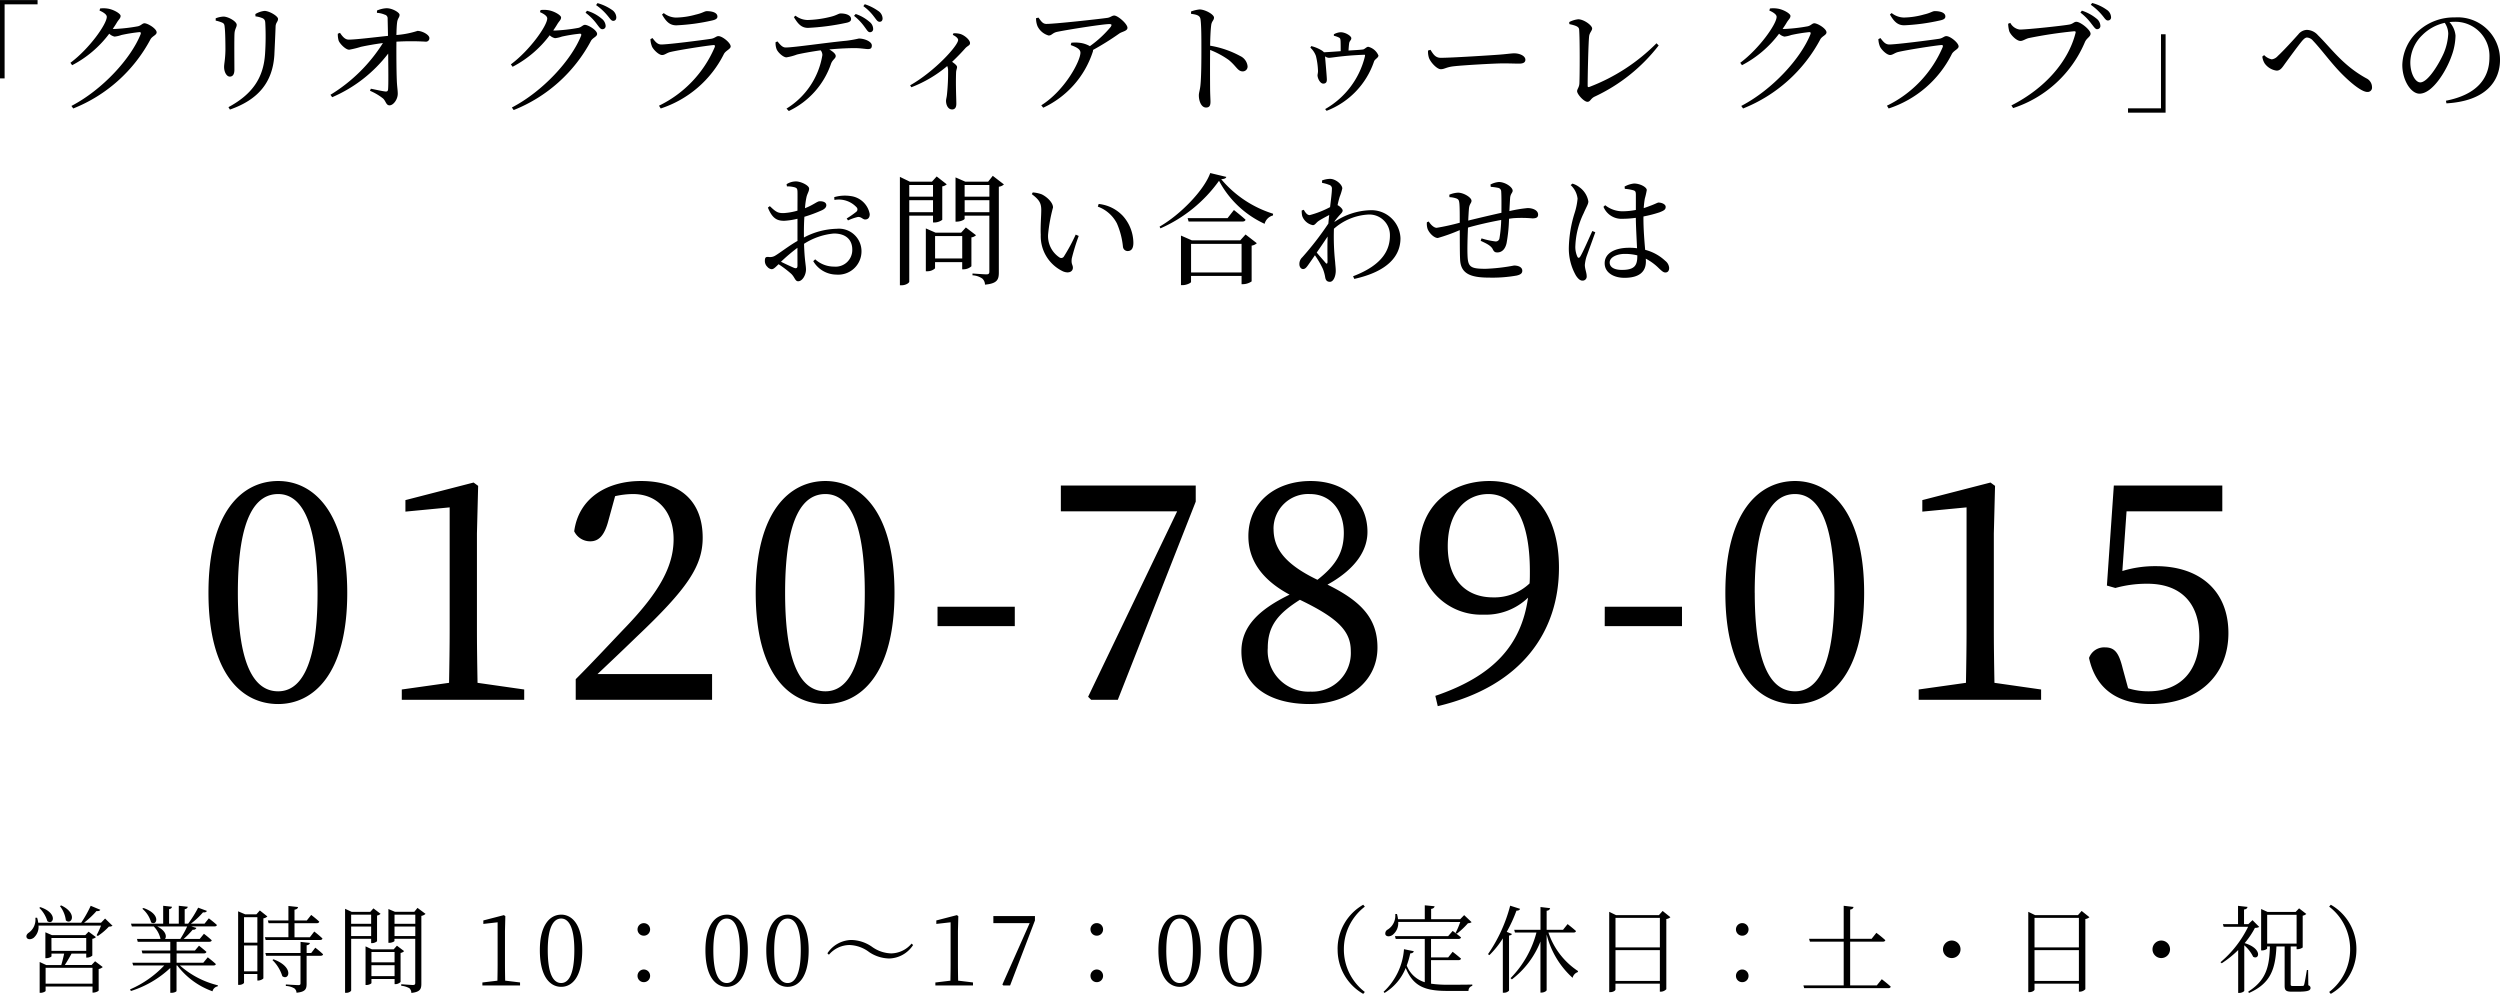 <svg xmlns="http://www.w3.org/2000/svg" width="288.764" height="114.798" viewBox="0 0 288.764 114.798">
  <g id="グループ_68376" data-name="グループ 68376" transform="translate(-174.531 -415.17)">
    <path id="パス_30609" data-name="パス 30609" d="M-140.469-2.772h.532v-8.554h3.808v-.5h-4.34Zm11.494-7.84c.476.21.84.462.84.728,0,.826-2,3.668-4.2,5.306l.2.28a12.658,12.658,0,0,0,4.284-3.64,1.288,1.288,0,0,0,.616.336,3.263,3.263,0,0,0,.784-.182,18.155,18.155,0,0,1,2.086-.336c.14,0,.2.056.14.238-1.12,2.814-4.4,6.412-7.994,8.288l.21.294a17.379,17.379,0,0,0,8.932-8.008c.224-.364.7-.476.7-.784,0-.434-1.036-1.05-1.4-1.05-.252,0-.392.266-.77.35a19.553,19.553,0,0,1-2.688.308,1.132,1.132,0,0,1-.21-.014,9.085,9.085,0,0,0,.5-.77c.224-.35.406-.462.406-.728s-.826-.742-1.484-.84a3.141,3.141,0,0,0-.882-.014Zm20.2,5.026c.042-.854.112-2.38.14-3.206.028-.448.28-.532.28-.854s-1.008-.924-1.568-.924a2.62,2.62,0,0,0-1.05.364l.014.266a2.969,2.969,0,0,1,.84.224c.252.14.28.322.294.588a29.811,29.811,0,0,1-.028,3.514c-.182,2.842-1.526,4.7-4.228,6.16l.168.28C-110.663-.308-108.941-2.31-108.773-5.586Zm-6.02-3.626c.224.112.252.224.28.546.07.532.084,1.932.084,2.59-.014,1.092-.154,1.61-.154,1.974,0,.6.294,1.12.658,1.12.308,0,.532-.21.532-.8,0-.686-.028-3.584.014-4.2.042-.532.252-.686.252-.98,0-.392-.98-.952-1.526-.952a2.726,2.726,0,0,0-.9.2v.266A4.023,4.023,0,0,1-114.793-9.212Zm17.864-1.134a2.628,2.628,0,0,1,.9.21.434.434,0,0,1,.336.476c.014.476.028,1.288.042,1.974-1.5.154-3.6.42-4.522.434-.406,0-.686-.28-1.022-.784l-.252.1a2.536,2.536,0,0,0,.1.812c.14.35.812,1.05,1.218,1.036a11.033,11.033,0,0,0,1.358-.336c.658-.14,1.568-.308,2.534-.434A18.611,18.611,0,0,1-102.3-.882l.2.28a16.192,16.192,0,0,0,6.468-5.04c.014,1.666.042,3.6-.014,4.144-.014.182-.112.252-.294.238-.406-.042-1.106-.21-1.694-.322l-.1.238a6.5,6.5,0,0,1,1.5.882c.336.294.35.8.756.8.448,0,.952-.686.952-1.344,0-.42-.084-.8-.112-1.6-.042-1.036-.056-3.164-.042-4.41a28.636,28.636,0,0,1,3.4,0,.393.393,0,0,0,.406-.42c0-.378-.826-.826-1.372-.826a10.436,10.436,0,0,1-2.436.476c.014-.476.028-1.064.084-1.47.07-.5.28-.546.28-.868,0-.252-.812-.756-1.5-.756a3.131,3.131,0,0,0-1.106.266Zm18.83-.084c.476.21.84.462.84.728,0,.826-2,3.668-4.2,5.306l.2.28a12.658,12.658,0,0,0,4.284-3.64,1.288,1.288,0,0,0,.616.336,3.263,3.263,0,0,0,.784-.182,18.155,18.155,0,0,1,2.086-.336c.14,0,.2.056.14.238-1.12,2.814-4.4,6.412-7.994,8.288l.21.294A17.379,17.379,0,0,0-72.2-7.126c.224-.364.7-.476.7-.784,0-.434-1.036-1.05-1.4-1.05-.252,0-.392.266-.77.35a19.553,19.553,0,0,1-2.688.308,1.132,1.132,0,0,1-.21-.014,9.085,9.085,0,0,0,.5-.77c.224-.35.406-.462.406-.728s-.826-.742-1.484-.84a3.141,3.141,0,0,0-.882-.014Zm5.264.07a6.136,6.136,0,0,1,1.288,1.288c.266.35.434.616.644.616a.367.367,0,0,0,.392-.392,1.146,1.146,0,0,0-.476-.84,4.563,4.563,0,0,0-1.68-.9Zm1.218-.882a6.551,6.551,0,0,1,1.288,1.176c.308.35.448.644.686.644s.364-.154.364-.406A1.091,1.091,0,0,0-69.8-10.7a5.538,5.538,0,0,0-1.652-.77Zm6.44,4.746c.14.364.784,1.022,1.19,1.022.308,0,.532-.252.952-.35.938-.224,3.934-.7,4.956-.8.182-.014.224.056.168.238A13.3,13.3,0,0,1-64.351.378l.2.322a12.492,12.492,0,0,0,7.294-6.286c.21-.406.784-.574.784-.882,0-.406-.952-1.19-1.414-1.19-.266,0-.406.238-.84.308-.994.154-4.928.658-5.754.658-.448,0-.686-.308-1.022-.742l-.238.126A2.541,2.541,0,0,0-65.177-6.5Zm7.574-3.43c0-.406-.518-.616-1.218-.616-.28,0-.462.21-1.26.392A9.033,9.033,0,0,1-62.4-9.8a2.35,2.35,0,0,1-1.4-.518l-.2.168c.476.826.9,1.246,1.652,1.246a23.345,23.345,0,0,0,4.13-.56C-57.771-9.562-57.6-9.7-57.6-9.926Zm8.834.07c.476.8.882,1.246,1.638,1.246a27.163,27.163,0,0,0,4.368-.574c.448-.084.6-.224.6-.448,0-.406-.518-.644-1.2-.644-.266,0-.448.224-1.246.406a12.179,12.179,0,0,1-2.562.35,2.33,2.33,0,0,1-1.414-.5Zm-2.114,2.9a1.982,1.982,0,0,0,.1.756c.14.42.8,1.008,1.162.994a6.228,6.228,0,0,0,1.2-.322c.434-.112,1.638-.336,2.744-.49a.873.873,0,0,1,.2.546A8.931,8.931,0,0,1-49.623.714l.266.28a9.4,9.4,0,0,0,4.886-5.488c.2-.49.532-.574.532-.868,0-.252-.336-.518-.742-.756,1.19-.112,2.3-.154,2.912-.154.714,0,1.3.112,1.554.112.336,0,.448-.126.448-.42,0-.448-.84-.8-1.5-.8a13.91,13.91,0,0,1-1.414.252c-2.366.224-6.09.784-7.042.784-.378,0-.644-.336-.938-.7ZM-41.825-10a6.209,6.209,0,0,1,1.218,1.274c.266.35.392.616.616.616a.36.36,0,0,0,.378-.378,1.058,1.058,0,0,0-.434-.826,4.752,4.752,0,0,0-1.582-.9Zm1.078-1.12a5.671,5.671,0,0,1,1.2,1.176c.28.35.406.616.658.63s.364-.168.364-.392a1.09,1.09,0,0,0-.518-.868,5.774,5.774,0,0,0-1.54-.77ZM-30.415-7.8c.294.14.616.364.616.588,0,.644-2.688,3.612-5.544,5.236l.14.224A14.471,14.471,0,0,0-31.059-4.2a1.241,1.241,0,0,1,.1.434,24.647,24.647,0,0,1-.126,2.814c-.028.35-.112.574-.112.77,0,.462.224.994.7.994.322,0,.49-.224.49-.658,0-.574-.084-2.128-.028-3.626.014-.28.112-.448.112-.616s-.252-.378-.574-.6c.658-.616,1.176-1.176,1.554-1.6.294-.294.518-.294.518-.574,0-.336-.588-.868-1.092-1.036a2.442,2.442,0,0,0-.826-.084ZM-20.8-9.73a2.415,2.415,0,0,0,.168.924,2.041,2.041,0,0,0,1.288,1.078c.364,0,.42-.294.966-.42,1.526-.308,5.362-.9,6.02-.9.28,0,.35.056.182.322A12.436,12.436,0,0,1-14.581-6.5a3.11,3.11,0,0,0-1.232-.392,3.931,3.931,0,0,0-.91,0l-.07.266c.6.224,1.12.448,1.12.882,0,.938-1.764,4.34-4.522,6.076l.224.28A10.8,10.8,0,0,0-14.259-5.81a.592.592,0,0,0,.042-.252,31.653,31.653,0,0,0,3.038-1.9c.322-.224.938-.28.938-.658,0-.448-1.106-1.414-1.526-1.414-.266,0-.42.21-.784.266-.854.126-6.048.7-7.056.7-.42,0-.6-.308-.91-.728Zm17.906-.5c.686.084,1.036.2,1.092.644.1.686.1,2.268.1,3.4,0,1.008,0,3.178-.112,4.214-.056.56-.182.84-.182,1.162,0,.644.28,1.4.826,1.4.378,0,.518-.2.518-.672,0-.224-.028-.658-.042-1.3C-.707-2.8-.707-4.97-.693-6.062A9.873,9.873,0,0,1,1.463-4.9c.9.742,1.036,1.316,1.61,1.316a.555.555,0,0,0,.56-.6,1.476,1.476,0,0,0-.854-1.176A11.123,11.123,0,0,0-.693-6.552c.014-.8.042-1.75.126-2.38.056-.462.322-.546.322-.868,0-.364-1.036-.938-1.666-.938A3.889,3.889,0,0,0-2.9-10.5ZM13.6-7.7a2.75,2.75,0,0,1,.574.2c.168.084.182.168.2.42.014.28.014.8.014,1.162-.6.042-1.344.1-1.932.126a1.318,1.318,0,0,0-.35-.266,4.167,4.167,0,0,0-1.12-.448l-.1.182a2.4,2.4,0,0,1,.644.966,8.347,8.347,0,0,1,.238,1.736c0,.2-.056.392-.056.5.014.364.308.966.686.952.252-.014.392-.14.392-.462s-.168-2.17-.21-2.688a.816.816,0,0,0,.462.168c.336,0,1.624-.266,4-.35.168-.014.182.014.14.2A9.6,9.6,0,0,1,12.593.77l.168.2A9.284,9.284,0,0,0,18.249-4.76c.112-.252.5-.406.5-.658a1.727,1.727,0,0,0-1.176-1.008c-.2,0-.392.266-.6.308-.392.056-1.05.084-1.68.126.014-.28.042-.6.07-.812.042-.336.252-.364.252-.616s-.672-.686-1.232-.686a1.763,1.763,0,0,0-.784.238ZM24.479-5.992a2.283,2.283,0,0,0,.112.868c.21.532.924,1.288,1.358,1.288s.616-.238,1.484-.336c1.05-.126,4.76-.336,5.684-.336.9,0,1.386.028,1.89.028s.714-.168.714-.448c0-.448-.658-.742-1.288-.742-.35,0-.812.084-1.75.154-.7.056-5.418.364-6.734.364-.63,0-.868-.42-1.19-.924ZM40.8-9.044c.994.21,1.12.378,1.134.686.084,1.05.07,5.166.028,6.132-.014.476-.266.686-.266.924,0,.364.8,1.232,1.19,1.232.336,0,.35-.35.812-.588a20.042,20.042,0,0,0,7.42-5.922l-.252-.252a21.915,21.915,0,0,1-7.784,5.054c-.126.028-.168-.014-.168-.154,0-1.3.084-4.928.168-5.684.042-.448.35-.658.35-.924,0-.364-.966-1.064-1.61-1.064a2.93,2.93,0,0,0-1.036.322Zm23.1-1.568c.476.21.84.462.84.728,0,.826-2,3.668-4.2,5.306l.2.28a12.658,12.658,0,0,0,4.284-3.64,1.288,1.288,0,0,0,.616.336,3.263,3.263,0,0,0,.784-.182,18.155,18.155,0,0,1,2.086-.336c.14,0,.2.056.14.238-1.12,2.814-4.4,6.412-7.994,8.288l.21.294A17.379,17.379,0,0,0,69.8-7.308c.224-.364.7-.476.7-.784,0-.434-1.036-1.05-1.4-1.05-.252,0-.392.266-.77.35a19.553,19.553,0,0,1-2.688.308,1.132,1.132,0,0,1-.21-.014,9.085,9.085,0,0,0,.5-.77c.224-.35.406-.462.406-.728s-.826-.742-1.484-.84a3.141,3.141,0,0,0-.882-.014ZM76.657-6.5c.14.364.784,1.022,1.19,1.022.308,0,.532-.252.952-.35.938-.224,3.934-.7,4.956-.8.182-.014.224.056.168.238A13.3,13.3,0,0,1,77.483.378l.2.322a12.492,12.492,0,0,0,7.294-6.286c.21-.406.784-.574.784-.882,0-.406-.952-1.19-1.414-1.19-.266,0-.406.238-.84.308-.994.154-4.928.658-5.754.658-.448,0-.686-.308-1.022-.742l-.238.126A2.541,2.541,0,0,0,76.657-6.5Zm7.574-3.43c0-.406-.518-.616-1.218-.616-.28,0-.462.21-1.26.392a9.033,9.033,0,0,1-2.324.35,2.35,2.35,0,0,1-1.4-.518l-.2.168c.476.826.9,1.246,1.652,1.246a23.345,23.345,0,0,0,4.13-.56C84.063-9.562,84.231-9.7,84.231-9.926Zm17.528,1.47a.368.368,0,0,0,.378-.406,1.121,1.121,0,0,0-.462-.826A5.159,5.159,0,0,0,100-10.6l-.168.224A6.349,6.349,0,0,1,101.1-9.086C101.381-8.736,101.549-8.456,101.759-8.456Zm1.246-1.008a.347.347,0,0,0,.364-.392,1.07,1.07,0,0,0-.518-.854,5.015,5.015,0,0,0-1.666-.77l-.154.21a6.551,6.551,0,0,1,1.288,1.176C102.627-9.744,102.753-9.464,103.005-9.464Zm-11.27.28-.252.1a3.829,3.829,0,0,0,.126.854c.14.406.826,1.134,1.3,1.134.294,0,.6-.252.98-.336a51.272,51.272,0,0,1,5.222-.784c.126,0,.21.028.154.21-.812,3.22-3.444,6.342-7.406,8.358l.2.308a13.568,13.568,0,0,0,8.3-7.644c.21-.462.644-.6.644-.952,0-.434-1.162-1.372-1.638-1.372-.28,0-.35.21-.77.308-.686.14-4.886.588-5.768.588A1.451,1.451,0,0,1,91.735-9.184Zm17.934,1.316h-.532V.686h-3.808v.5h4.34Zm11.48,3.416a2.022,2.022,0,0,0,1.344.784c.42,0,.63-.322.966-.8.5-.686,1.5-2.058,1.988-2.646.224-.252.392-.378.56-.378a1,1,0,0,1,.686.364c1.008,1.064,2.1,2.59,3.29,3.794s2.38,2.128,2.982,2.128a.5.5,0,0,0,.546-.56,1.137,1.137,0,0,0-.644-1.008c-2.716-1.484-4.06-3.472-5.6-4.984a1.755,1.755,0,0,0-1.288-.616,1.322,1.322,0,0,0-.98.518c-.5.56-1.708,1.89-2.366,2.492a1.121,1.121,0,0,1-.7.392,1.713,1.713,0,0,1-.882-.49l-.21.168A1.878,1.878,0,0,0,121.149-4.452Zm21.168-3.472a6.583,6.583,0,0,1-.532,2.268c-.546,1.218-1.82,3.346-2.7,3.346-.574,0-1.148-1.022-1.148-2.3a4.476,4.476,0,0,1,1.386-3.164,5.26,5.26,0,0,1,2.59-1.414A2.287,2.287,0,0,1,142.317-7.924Zm-.21,8.036c4.606-.266,6.188-2.618,6.188-5.026a4.885,4.885,0,0,0-5.222-4.9,6.1,6.1,0,0,0-4.13,1.5,5.439,5.439,0,0,0-1.932,3.99c0,1.764.994,3.318,1.988,3.318,1.512,0,3.122-2.674,3.71-4.382a7.078,7.078,0,0,0,.448-2.324,2.633,2.633,0,0,0-.7-1.568c.182-.014.35-.028.518-.028a3.943,3.943,0,0,1,4.1,4.116c0,2.52-1.568,4.326-5.026,5ZM-48.356,18.838c0,.28-.1.378-.406.266-.392-.168-.994-.448-1.5-.7a21.383,21.383,0,0,1,1.9-1.61Zm.742-3.78c0-.6.014-1.232.056-1.848a16.368,16.368,0,0,0,2.058-.77c.308-.154.476-.336.476-.574-.014-.42-.56-.462-.784-.448-.266,0-.7.42-1.68.8a8.647,8.647,0,0,1,.168-1.26c.1-.448.308-.672.308-1.008,0-.364-.952-.826-1.526-.826a2.031,2.031,0,0,0-1.078.322l.042.252a3.216,3.216,0,0,1,.91.112c.224.084.294.14.308.49s0,1.218,0,2.2a7.224,7.224,0,0,1-1.54.28c-.714.028-.952-.126-1.652-.8l-.224.168c.532,1.344,1.148,1.526,1.89,1.526a8.313,8.313,0,0,0,1.526-.238V16c-.966.546-2.044,1.386-2.52,1.666a1.143,1.143,0,0,1-.826.182c-.336-.028-.42.084-.42.462a.924.924,0,0,0,.294.686.722.722,0,0,0,.49.266c.224,0,.392-.182.8-.574A12.417,12.417,0,0,1-49.1,19.776c.448.42.462.882.826.882.476,0,.9-.714.9-1.358,0-.518-.168-1.022-.224-2.968a7.641,7.641,0,0,1,3.444-1.19c1.5,0,2.128.826,2.128,1.848a1.924,1.924,0,0,1-2.1,1.974,3.23,3.23,0,0,1-2.184-.84l-.224.21a3.126,3.126,0,0,0,2.66,1.554,2.69,2.69,0,0,0,2.912-2.646,2.606,2.606,0,0,0-2.87-2.646,8.445,8.445,0,0,0-3.78,1.008Zm3.528-3.794a2.811,2.811,0,0,1,2.548.84.353.353,0,0,1-.028.532,10.8,10.8,0,0,1-1.106.77l.154.224a5.861,5.861,0,0,1,1.106-.392c.434-.07.616.336.938.28.336-.028.476-.308.462-.63a2.559,2.559,0,0,0-2.2-2.072,4.41,4.41,0,0,0-1.9.126ZM-32.7,9.542v1.344h-2.744V9.542Zm-2.744,3.136V11.292H-32.7v1.386Zm2.744.406v.784h.168a1.541,1.541,0,0,0,.9-.308V9.7a1.05,1.05,0,0,0,.518-.238l-1.162-.91-.546.6h-2.562L-36.526,8.6V21.12h.2c.5,0,.882-.28.882-.42V13.084Zm.238,4.942v-2.59h3.136v2.59Zm3.556-3.584-.546.6H-32.41l-1.12-.49V19.5h.154a1.27,1.27,0,0,0,.91-.336v-.714h3.136v.826h.182a1.374,1.374,0,0,0,.882-.35V15.59a.942.942,0,0,0,.532-.252Zm-.14-1.764V11.292h2.856v1.386Zm2.856-3.136v1.344H-29.05V9.542Zm.392-1.064-.532.672H-28.98l-1.12-.49v5.11h.14c.448,0,.91-.224.91-.336v-.35h2.856v6.454c0,.224-.07.322-.336.322s-1.61-.1-1.61-.1v.21a2.164,2.164,0,0,1,1.134.378.967.967,0,0,1,.308.7c1.414-.126,1.6-.588,1.6-1.4V9.738a1.045,1.045,0,0,0,.588-.266Zm5.544,6.776a4.492,4.492,0,0,0,2.59,4.27c.658.266,1.12.014,1.12-.434,0-.35-.224-.392-.126-1.078a23.492,23.492,0,0,1,.8-2.59l-.35-.154A21.09,21.09,0,0,1-17.584,17.8a.359.359,0,0,1-.5.112A2.951,2.951,0,0,1-19.4,15.156a18.785,18.785,0,0,1,.56-3.024c0-.6-.77-1.274-1.33-1.526a3.908,3.908,0,0,0-1.008-.21l-.112.2c.924.686,1.092,1.092,1.092,1.862C-20.2,13.182-20.3,14.218-20.258,15.254Zm8.778-1.316a8.93,8.93,0,0,1,.714,2.73.55.55,0,0,0,.532.5c.448,0,.672-.308.672-.952A4.728,4.728,0,0,0-10.78,13.1a4.467,4.467,0,0,0-2.786-1.372l-.1.308A4.026,4.026,0,0,1-11.48,13.938Zm8.582,5.7v-3.3H2.94v3.3Zm5.684-3.71h-5.6L-4.06,15.38v5.726h.182c.476,0,.98-.266.98-.364v-.7H2.94v.952h.182a1.822,1.822,0,0,0,.98-.322v-4.13a1.148,1.148,0,0,0,.6-.28L3.4,15.254Zm-1.47-2.562H-3.29l.112.392h6.2c.2,0,.336-.056.378-.21-.518-.476-1.344-1.12-1.344-1.12Zm-2-5.208c-.714,2-3.472,4.83-5.852,6.188l.1.2A16.439,16.439,0,0,0,.336,9.052,11.3,11.3,0,0,0,5.6,14.022a1.348,1.348,0,0,1,.966-.966l.014-.2A12.8,12.8,0,0,1,.588,8.87c.364-.028.546-.1.588-.266ZM12.642,18.53c-.182-.224-.644-.728-1.022-1.19.434-.616.868-1.26,1.26-1.848-.042,1.162-.014,2.31-.014,2.926C12.852,18.656,12.768,18.67,12.642,18.53Zm1.05-4.816A8.938,8.938,0,0,1,14.28,13c.2-.21.336-.35.336-.518s-.308-.476-.56-.6l-.028-.014c.084-.42.182-.756.238-.952a6.244,6.244,0,0,0,.308-.98c0-.448-.756-1.106-1.414-1.106a2.781,2.781,0,0,0-.924.182v.28a4.1,4.1,0,0,1,.8.224.432.432,0,0,1,.336.49c0,.406-.1,1.162-.21,2.086a10.874,10.874,0,0,1-2.352.924c-.266,0-.462-.224-.686-.616l-.238.084a2.508,2.508,0,0,0,.056.63,1.649,1.649,0,0,0,1.232,1.064c.252,0,.378-.294.672-.49s.77-.448,1.218-.686c-.042.322-.07.658-.1.994a35.467,35.467,0,0,1-3.01,3.892,1.039,1.039,0,0,0-.336.8c0,.336.21.574.448.56s.392-.224.588-.5q.357-.5.756-1.092a10.363,10.363,0,0,1,.924,1.582,4.713,4.713,0,0,1,.266.966c.056.336.21.518.546.518.42,0,.672-.686.672-1.26,0-.336-.042-.6-.07-1.022a27.216,27.216,0,0,1-.14-3.85,6.527,6.527,0,0,1,3.948-1.638,2.377,2.377,0,0,1,2.52,2.408c0,1.568-.728,3.374-4.256,4.718l.14.308c3.892-.868,5.334-2.66,5.334-4.7a3.362,3.362,0,0,0-3.542-3.234A7.739,7.739,0,0,0,13.678,13.8ZM31.724,9.752a5.911,5.911,0,0,1,.826.112.432.432,0,0,1,.378.42c.042.574.028,1.652.028,2.464-1.2.266-2.856.658-3.836.9.028-.588.056-1.092.084-1.386.056-.56.294-.63.294-.9,0-.392-.924-.938-1.554-.938a2.879,2.879,0,0,0-1.008.238l.014.28a2.885,2.885,0,0,1,.812.154c.224.1.294.182.336.588.042.434.042,1.274.042,2.212a26.394,26.394,0,0,1-2.66.588c-.336,0-.686-.364-.924-.728l-.21.084a1.928,1.928,0,0,0,.084.784c.224.532.77,1.036,1.176,1.036a20.428,20.428,0,0,0,2.534-.91c.014,1.3,0,2.618.042,3.4.07,1.652,1.232,2.086,3.346,2.086A16.034,16.034,0,0,0,34.706,20c.476-.112.658-.266.658-.56,0-.406-.448-.6-.952-.6a21.666,21.666,0,0,1-3.276.378c-1.778,0-2.058-.21-2.1-1.61-.028-.616,0-1.946.056-3.15,1.008-.294,2.52-.644,3.836-.882a14.737,14.737,0,0,1-.2,2.114.425.425,0,0,1-.49.364,8.8,8.8,0,0,1-1.582-.35l-.1.28c.56.266,1.19.532,1.4.98.14.294.28.364.518.364.574,0,.938-.434,1.078-1.092a17.927,17.927,0,0,0,.28-2.8c.21-.028.392-.056.574-.07a14.145,14.145,0,0,1,2.128.028c.42,0,.658-.1.658-.434,0-.5-.6-.756-1.218-.756a15.433,15.433,0,0,0-2.1.35c.028-.588.056-1.092.084-1.5.028-.5.294-.616.294-.854,0-.42-.868-1.008-1.6-1.008a2.531,2.531,0,0,0-.966.294Zm11.732,5.1c-.336.714-1.092,2.478-1.4,2.954-.126.2-.252.182-.336,0a2.739,2.739,0,0,1-.224-1.288,9.426,9.426,0,0,1,.952-3.71c.336-.784.546-1.05.546-1.372a2.54,2.54,0,0,0-1.008-1.624,2.454,2.454,0,0,0-.826-.434l-.21.168a2.53,2.53,0,0,1,.8,1.568A7.609,7.609,0,0,1,41.4,12.8a14.4,14.4,0,0,0-.658,3.878,6.287,6.287,0,0,0,.826,3.332c.224.336.462.574.742.574a.468.468,0,0,0,.49-.532c0-.378-.21-.826-.21-1.274a4.4,4.4,0,0,1,.2-.994c.182-.5.742-2.044,1.008-2.786Zm5.194,2.87c0,1.078-.28,1.624-1.778,1.624-.784,0-1.414-.252-1.414-.854,0-.644.9-.994,1.736-.994a5.858,5.858,0,0,1,1.456.168Zm.714-4.55a14.555,14.555,0,0,0,1.848-.476c.5-.2.714-.308.714-.63s-.49-.5-.826-.5c-.126,0-.364.168-1.078.42-.168.07-.378.14-.63.224a9.044,9.044,0,0,1,.126-1.106,8.888,8.888,0,0,0,.224-.98c0-.336-.77-.756-1.47-.756a2.853,2.853,0,0,0-1.092.35l.028.266a4.893,4.893,0,0,1,.994.168c.21.07.28.14.28.532v1.736a8.164,8.164,0,0,1-1.61.154,3.205,3.205,0,0,1-1.932-.7l-.2.182a2.249,2.249,0,0,0,2.226,1.386,11.153,11.153,0,0,0,1.512-.112c.014,1.134.1,2.534.14,3.514a6.228,6.228,0,0,0-.91-.056c-1.54,0-2.828.56-2.828,1.792,0,1.078,1.036,1.68,2.282,1.68,1.764,0,2.478-.742,2.478-1.89a2.588,2.588,0,0,0-.014-.322,6.116,6.116,0,0,1,1.526,1.12c.322.294.5.476.742.476.28,0,.434-.2.434-.532a1.148,1.148,0,0,0-.448-.812,5.337,5.337,0,0,0-2.324-1.274c-.084-1.008-.2-2.31-.2-3.71Z" transform="translate(315 427)"/>
    <path id="パス_30608" data-name="パス 30608" d="M4.455-9.174a3.331,3.331,0,0,1,.682,1.65c.649.594,1.4-.814-.539-1.727Zm-2.387.209A3.52,3.52,0,0,1,3-7.436c.682.528,1.287-.913-.814-1.617ZM2.8-.209V-2.046H8.217V-.209Zm.671-5.28H7.491V-4H3.476ZM8.107-2.365H5.016c.253-.385.561-.913.781-1.32H7.491v.462H7.6a.974.974,0,0,0,.594-.231V-5.39a.78.78,0,0,0,.418-.2l-.847-.627-.385.4H3.531l-.759-.33v2.992h.1c.3,0,.605-.154.605-.22v-.308H4.939c-.077.385-.209.913-.33,1.32H2.871l-.759-.352V.847h.1C2.5.847,2.8.693,2.8.616V.121H8.217v.7h.11c.231,0,.594-.165.6-.242V-1.9a.991.991,0,0,0,.473-.231L8.514-2.8ZM9.669-7.733,9.2-7.249H7.238A10.172,10.172,0,0,0,8.679-8.6c.231.033.385-.033.44-.143L8.008-9.207a13.379,13.379,0,0,1-1.1,1.958H1.947a3.132,3.132,0,0,0-.132-.583l-.2.011a1.855,1.855,0,0,1-.726,1.7c-.231.143-.374.363-.275.594.132.253.528.22.8.022A1.67,1.67,0,0,0,1.98-6.919H9.2A10.673,10.673,0,0,1,8.69-5.808l.143.088A7.188,7.188,0,0,0,10.109-6.8a.72.72,0,0,0,.418-.1Zm4.3-1.133A3.141,3.141,0,0,1,14.982-7.3c.66.495,1.221-.935-.88-1.65ZM19.151-6.82a11.557,11.557,0,0,1-.792,1.441H16.588c.22-.264.121-.946-.9-1.441Zm3.014,4.51c.154,0,.264-.044.3-.165-.363-.341-.935-.781-.935-.781l-.517.627H17.93V-3.707h3.146c.154,0,.264-.055.3-.176-.341-.308-.858-.715-.858-.715l-.473.561H17.93V-5.049H21.7c.154,0,.264-.055.286-.176a11.446,11.446,0,0,0-.9-.748l-.484.594H18.744a9.436,9.436,0,0,0,1.045-1.067.382.382,0,0,0,.429-.2l-.583-.176h2.651c.154,0,.264-.044.3-.165-.363-.341-.935-.77-.935-.77l-.495.616H19.58a8.965,8.965,0,0,0,1.4-1.309c.242.033.385-.033.451-.165l-1.012-.374a13.2,13.2,0,0,1-1.155,1.848h-.4V-8.811c.231-.044.33-.143.352-.286l-1.034-.11v2.068H17.061V-8.822c.22-.033.319-.132.33-.275l-1.012-.11v2.068H12.661l.1.319h2.53a3,3,0,0,1,.781,1.441H13.354l.088.33H17.2v1.012H13.893l.088.33H17.2v1.078H12.815l.1.319H16.5A11.949,11.949,0,0,1,12.551.451l.1.187A11.8,11.8,0,0,0,17.2-2.024V.847h.121c.363,0,.6-.154.6-.209V-2.31h.088A8.841,8.841,0,0,0,22.077.671a.748.748,0,0,1,.6-.572L22.7-.022A10.242,10.242,0,0,1,18.315-2.31Zm3.553.671V-4.62h1.54v2.981Zm1.54-6.248V-4.95h-1.54V-7.887Zm.286-.781-.4.451H25.861l-.825-.352v8.5h.11c.352,0,.572-.187.572-.253V-1.331h1.54v.759h.1c.242,0,.583-.176.594-.264V-7.755a.819.819,0,0,0,.462-.22ZM34.5-5.258c.154,0,.253-.055.275-.176a11.967,11.967,0,0,0-.946-.8l-.506.66H31.548V-7.194h2.563c.154,0,.264-.055.3-.176-.352-.341-.935-.781-.935-.781l-.506.638H31.548V-8.756c.275-.044.385-.154.407-.308l-1.111-.121v1.672H28.468l.088.319h2.288v1.617H28.127l.088.319ZM29-2.937A4.414,4.414,0,0,1,30.14-1.078c.77.572,1.408-1.056-1.023-1.947Zm4.477-.814h-.528v-.891c.242-.044.352-.121.374-.275l-1.078-.121v1.287H28.182l.088.319h3.971V-.264c0,.165-.055.22-.264.22-.231,0-1.43-.077-1.43-.077V.055a2.129,2.129,0,0,1,.979.275.65.65,0,0,1,.253.506c1.056-.1,1.166-.451,1.166-1.045V-3.432h1.617c.143,0,.264-.055.286-.176a10.568,10.568,0,0,0-.9-.759ZM40.4-8.184v1.056h-2.31V-8.184Zm-2.31,2.475v-1.1H40.4v1.1Zm2.31.319v.5h.088a.95.95,0,0,0,.594-.22v-2.97a.74.74,0,0,0,.407-.2l-.825-.627-.363.4H38.148l-.759-.352V.847h.132c.33,0,.572-.187.572-.286V-5.39Zm.033,4.312V-2.343h2.673v1.265Zm2.673-2.794v1.2H40.436v-1.2Zm.275-.726-.374.418H40.48l-.726-.341V-.055h.11c.286,0,.572-.165.572-.231V-.748h2.673v.594h.1A.881.881,0,0,0,43.8-.407V-3.762a.678.678,0,0,0,.407-.209ZM43.1-5.709v-1.1h2.4v1.1Zm2.4-2.475v1.056H43.1V-8.184Zm.253-.781-.363.451H43.142l-.748-.319v3.905h.1c.3,0,.6-.154.6-.22V-5.39h2.4V-.3c0,.176-.066.242-.275.242-.231,0-1.342-.088-1.342-.088V.033a2.33,2.33,0,0,1,.946.286.741.741,0,0,1,.22.539C46.09.748,46.2.374,46.2-.209V-8.041a.944.944,0,0,0,.484-.231ZM55.88-.561c-.011-.66-.022-1.309-.022-1.958V-6.292L55.9-8.008l-.165-.121-2.376.616v.4l1.65-.187v4.785c0,.649-.011,1.3-.022,1.958l-1.738.209V0H57.6V-.352ZM60.8-4.081c0-2.849.759-3.652,1.551-3.652.77,0,1.518.8,1.518,3.652,0,2.981-.748,3.795-1.518,3.795C61.556-.286,60.8-1.089,60.8-4.081Zm1.551-4.1c-1.254,0-2.464,1.122-2.464,4.1,0,3.113,1.21,4.235,2.464,4.235s2.431-1.122,2.431-4.235C64.779-7.062,63.591-8.184,62.348-8.184ZM71.17-1.111a.718.718,0,0,0,.726.726.718.718,0,0,0,.726-.726.728.728,0,0,0-.726-.737A.728.728,0,0,0,71.17-1.111Zm0-5.368a.718.718,0,0,0,.726.726.718.718,0,0,0,.726-.726A.718.718,0,0,0,71.9-7.2.718.718,0,0,0,71.17-6.479Zm8.756,2.4c0-2.849.759-3.652,1.551-3.652.77,0,1.518.8,1.518,3.652C83-1.1,82.247-.286,81.477-.286,80.685-.286,79.926-1.089,79.926-4.081Zm1.551-4.1c-1.254,0-2.464,1.122-2.464,4.1,0,3.113,1.21,4.235,2.464,4.235s2.431-1.122,2.431-4.235C83.908-7.062,82.72-8.184,81.477-8.184Zm5.478,4.1c0-2.849.759-3.652,1.551-3.652.77,0,1.518.8,1.518,3.652,0,2.981-.748,3.795-1.518,3.795C87.714-.286,86.955-1.089,86.955-4.081Zm1.551-4.1c-1.254,0-2.464,1.122-2.464,4.1,0,3.113,1.21,4.235,2.464,4.235s2.431-1.122,2.431-4.235C90.937-7.062,89.749-8.184,88.506-8.184Zm9.372,4.29a4.29,4.29,0,0,0,2.376.77A3.4,3.4,0,0,0,103-4.675l-.176-.165a3.152,3.152,0,0,1-2.365,1.133,3.982,3.982,0,0,1-2.233-.781,4.29,4.29,0,0,0-2.376-.77,3.4,3.4,0,0,0-2.75,1.54l.176.165a3.16,3.16,0,0,1,2.365-1.122A3.982,3.982,0,0,1,97.878-3.894ZM108.2-.561c-.011-.66-.022-1.309-.022-1.958V-6.292l.044-1.716-.165-.121-2.376.616v.4l1.65-.187v4.785c0,.649-.011,1.3-.022,1.958l-1.738.209V0h4.345V-.352Zm4.07-7.458V-7.2h4.191L113.311-.11l.11.11h.781l2.871-7.513v-.506Zm11.22,6.908a.718.718,0,0,0,.726.726.718.718,0,0,0,.726-.726.728.728,0,0,0-.726-.737A.728.728,0,0,0,123.486-1.111Zm0-5.368a.718.718,0,0,0,.726.726.718.718,0,0,0,.726-.726.718.718,0,0,0-.726-.726A.718.718,0,0,0,123.486-6.479Zm8.756,2.4c0-2.849.759-3.652,1.551-3.652.77,0,1.518.8,1.518,3.652,0,2.981-.748,3.795-1.518,3.795C133-.286,132.242-1.089,132.242-4.081Zm1.551-4.1c-1.254,0-2.464,1.122-2.464,4.1,0,3.113,1.21,4.235,2.464,4.235s2.431-1.122,2.431-4.235C136.224-7.062,135.036-8.184,133.793-8.184Zm5.478,4.1c0-2.849.759-3.652,1.551-3.652.77,0,1.518.8,1.518,3.652,0,2.981-.748,3.795-1.518,3.795C140.03-.286,139.271-1.089,139.271-4.081Zm1.551-4.1c-1.254,0-2.464,1.122-2.464,4.1,0,3.113,1.21,4.235,2.464,4.235s2.431-1.122,2.431-4.235C143.253-7.062,142.065-8.184,140.822-8.184Zm11.209,4A5.859,5.859,0,0,0,154.99.968l.187-.22a6.17,6.17,0,0,1-2.42-4.928,6.17,6.17,0,0,1,2.42-4.928l-.187-.22A5.859,5.859,0,0,0,152.031-4.18ZM166.2-7.337a9.718,9.718,0,0,1-.539,1.265l.143.088a9.031,9.031,0,0,0,1.287-1.21.7.7,0,0,0,.418-.121l-.858-.814-.462.473h-3.355V-8.844c.264-.044.374-.154.4-.308l-1.133-.11v1.606h-3.091a3.459,3.459,0,0,0-.121-.605l-.2.011a1.89,1.89,0,0,1-.858,1.782.515.515,0,0,0-.275.594c.132.264.539.242.825.033a1.724,1.724,0,0,0,.649-1.5Zm-3.377,4.411h3.157c.154,0,.275-.055.308-.176-.385-.341-.968-.792-.968-.792l-.517.649h-1.98V-5.379h3.168c.154,0,.264-.055.3-.176-.385-.319-.968-.748-.968-.748l-.528.605h-6.138l.088.319H162.1v5A3.227,3.227,0,0,1,160.017-2.3a10.106,10.106,0,0,0,.407-1.408c.242-.011.374-.1.407-.253L159.7-4.191A7.468,7.468,0,0,1,157.344.726l.11.132A5.959,5.959,0,0,0,159.9-2.024c.891,2.178,2.288,2.651,4.84,2.651h2.409a.576.576,0,0,1,.44-.583V-.11c-.7.022-2.145.022-2.805.022a12.866,12.866,0,0,1-1.958-.121Zm8.745-3.267a16.66,16.66,0,0,0,1.122-2.453c.242.011.374-.077.418-.209l-1.144-.363a17.621,17.621,0,0,1-2.563,5.6l.165.11a10.4,10.4,0,0,0,1.551-1.936V.836h.132a.8.8,0,0,0,.583-.242V-5.764c.2-.033.3-.1.341-.187Zm7.711.077c.154,0,.264-.055.286-.176-.374-.341-.968-.8-.968-.8l-.528.66h-1.892v-2.2c.275-.033.363-.143.4-.3l-1.111-.132v2.629h-3.036l.088.319H175a11.773,11.773,0,0,1-2.992,5.269l.154.143a10.2,10.2,0,0,0,3.3-4.378v5.9h.132c.275,0,.583-.176.583-.286V-5.9a9.958,9.958,0,0,0,3,5.016.9.9,0,0,1,.594-.66l.033-.121a8.577,8.577,0,0,1-3.421-4.455Zm4.851,5.588V-4.081h5.126V-.528Zm5.126-7.282V-4.4h-5.126V-7.81Zm.319-.8-.429.484h-4.95l-.792-.385V.77h.121c.341,0,.6-.187.6-.3V-.209h5.126V.715h.11A.9.9,0,0,0,190,.429V-7.678a.9.9,0,0,0,.473-.209Zm8.47,7.5a.718.718,0,0,0,.726.726.718.718,0,0,0,.726-.726.728.728,0,0,0-.726-.737A.728.728,0,0,0,198.044-1.111Zm0-5.368a.718.718,0,0,0,.726.726.718.718,0,0,0,.726-.726.718.718,0,0,0-.726-.726A.718.718,0,0,0,198.044-6.479ZM214.313-.011h-3.08V-5.06h3.762c.165,0,.275-.055.3-.176a12.446,12.446,0,0,0-1.034-.847l-.55.693h-2.475V-8.767c.264-.044.363-.154.385-.308l-1.133-.132V-5.39h-4l.1.33h3.9V-.011h-4.653l.088.319h9.713c.165,0,.253-.055.286-.176-.385-.363-1.034-.858-1.034-.858Zm9.669-4.169a1.009,1.009,0,0,0-1.012-1.012,1.009,1.009,0,0,0-1.012,1.012,1.009,1.009,0,0,0,1.012,1.012A1.009,1.009,0,0,0,223.982-4.18Zm8.547,3.652V-4.081h5.126V-.528Zm5.126-7.282V-4.4h-5.126V-7.81Zm.319-.8-.429.484H232.6l-.792-.385V.77h.121c.341,0,.6-.187.6-.3V-.209h5.126V.715h.11A.9.9,0,0,0,238.4.429V-7.678a.9.9,0,0,0,.473-.209ZM248.182-4.18a1.009,1.009,0,0,0-1.012-1.012,1.009,1.009,0,0,0-1.012,1.012,1.009,1.009,0,0,0,1.012,1.012A1.009,1.009,0,0,0,248.182-4.18Zm9.526-3.366-.484.462h-.495V-8.778c.275-.033.374-.143.4-.3L256.036-9.2v2.112h-1.749l.088.308H257.2a12.568,12.568,0,0,1-3.19,4.092l.143.121a11.6,11.6,0,0,0,1.9-1.529V.858h.11c.352,0,.594-.187.594-.253V-4.642a4.128,4.128,0,0,1,1.023,1.32c.693.418,1.133-.924-.979-1.573a9.528,9.528,0,0,0,1.188-1.76.961.961,0,0,0,.495-.11Zm1.694-.616h3.4V-4.84h-3.4Zm4.73,6.369h-.143c-.121.715-.253,1.518-.319,1.7-.044.121-.077.143-.165.143s-.275.011-.55.011h-.55c-.253,0-.286-.044-.286-.2V-4.51h.682v.319h.11a1.077,1.077,0,0,0,.594-.2V-8.063a.869.869,0,0,0,.418-.2l-.836-.649-.4.418h-3.234l-.748-.341v4.785h.11c.286,0,.583-.154.583-.231V-4.51h.319c-.055,2.387-.462,3.927-2.5,5.214l.077.165c2.464-1.089,3.058-2.695,3.179-5.379h.946V.033c0,.484.121.682.8.682h.726c1.188,0,1.463-.143,1.463-.429,0-.132-.044-.22-.253-.319Zm2.431-7.315a6.17,6.17,0,0,1,2.42,4.928,6.17,6.17,0,0,1-2.42,4.928l.187.22a5.859,5.859,0,0,0,2.959-5.148,5.859,5.859,0,0,0-2.959-5.148Z" transform="translate(177 529)"/>
    <path id="パス_30607" data-name="パス 30607" d="M5.005-12.355c0-9.03,2.2-11.41,4.655-11.41,2.345,0,4.55,2.415,4.55,11.41S12.005-.98,9.66-.98C7.21-.98,5.005-3.36,5.005-12.355ZM9.66-25.27c-4.13,0-8.05,3.5-8.05,12.915C1.61-2.9,5.53.49,9.66.49c4.025,0,7.98-3.395,7.98-12.845C17.64-21.77,13.685-25.27,9.66-25.27ZM32.69-1.96c-.035-2.03-.07-4.095-.07-6.125v-11.13l.14-5.495-.525-.385-7.875,2.03v1.33l5.11-.49v14.14c0,2.03-.035,4.1-.07,6.125l-5.46.77V0H38.08V-1.19ZM46.55-2.975c1.75-1.645,3.4-3.22,4.48-4.27,5.88-5.565,7.665-8.19,7.665-11.48,0-3.85-2.205-6.545-7.14-6.545-3.815,0-7.175,1.89-7.7,5.81a2.04,2.04,0,0,0,1.855,1.155c.98,0,1.645-.665,2.1-2.415l.77-2.8a9.634,9.634,0,0,1,2.065-.245c2.87,0,4.69,2.065,4.69,5.215,0,3.08-1.61,6.055-5.495,10.115-1.68,1.75-3.71,3.955-5.81,6.055V0H59.78V-2.975Zm21.665-9.38c0-9.03,2.205-11.41,4.655-11.41,2.345,0,4.55,2.415,4.55,11.41S75.215-.98,72.87-.98C70.42-.98,68.215-3.36,68.215-12.355ZM72.87-25.27c-4.13,0-8.05,3.5-8.05,12.915C64.82-2.9,68.74.49,72.87.49c4.025,0,7.98-3.395,7.98-12.845C80.85-21.77,76.895-25.27,72.87-25.27ZM85.82-8.505h8.925v-2.24H85.82Zm14.245-16.24v2.975H113.5L103.215-.35l.35.35h3.08l9-22.89v-1.855ZM128.9-.945a4.713,4.713,0,0,1-4.935-5.04c0-2.59,1.225-3.99,3.71-5.565,4.445,2.135,5.88,3.64,5.88,5.915A4.455,4.455,0,0,1,128.9-.945Zm-4.27-18.795a4,4,0,0,1,4.2-4.025c2.485,0,3.92,2,3.92,4.48,0,2.17-.84,3.71-3.045,5.425C125.685-15.785,124.635-17.675,124.635-19.74Zm6.23,6.44c3.535-1.96,4.62-4.2,4.62-6.09,0-3.43-2.52-5.88-6.58-5.88-3.99,0-7.175,2.415-7.175,6.37,0,2.66,1.435,4.97,4.76,6.755-3.6,1.75-5.565,3.71-5.565,6.545,0,3.955,3.185,6.09,7.875,6.09,4.515,0,7.84-2.625,7.84-6.51C136.64-9.38,134.785-11.375,130.865-13.3Zm19.11,1.47c-2.94,0-5.215-1.855-5.215-5.915,0-3.99,2.135-6.02,4.69-6.02,2.835,0,4.795,2.73,4.795,8.96,0,.455,0,.945-.035,1.365A5.888,5.888,0,0,1,149.975-11.83ZM143.6.735c9.765-2.31,14-8.68,14-15.995,0-6.16-3.045-10.01-8.015-10.01-4.725,0-8.12,3.115-8.12,7.91a7.156,7.156,0,0,0,7.42,7.525,7.022,7.022,0,0,0,5.145-1.96c-.77,5.425-3.92,9.03-10.71,11.34Zm19.285-9.24h8.925v-2.24H162.89Zm17.325-3.85c0-9.03,2.205-11.41,4.655-11.41,2.345,0,4.55,2.415,4.55,11.41S187.215-.98,184.87-.98C182.42-.98,180.215-3.36,180.215-12.355ZM184.87-25.27c-4.13,0-8.05,3.5-8.05,12.915C176.82-2.9,180.74.49,184.87.49c4.025,0,7.98-3.395,7.98-12.845C192.85-21.77,188.9-25.27,184.87-25.27ZM207.9-1.96c-.035-2.03-.07-4.095-.07-6.125v-11.13l.14-5.495-.525-.385-7.875,2.03v1.33l5.11-.49v14.14c0,2.03-.035,4.1-.07,6.125l-5.46.77V0h14.14V-1.19Zm15.26-19.81h11.06v-2.975H221.69l-.8,11.55.98.28a13.517,13.517,0,0,1,3.71-.49c3.71,0,5.985,2.1,5.985,6.09,0,3.85-2.065,6.335-5.88,6.335a7.777,7.777,0,0,1-2.345-.35l-.63-2.31c-.455-1.855-.945-2.415-2.065-2.415a1.85,1.85,0,0,0-1.82,1.225c.77,3.535,3.255,5.32,7.14,5.32,5.425,0,8.96-3.29,8.96-8.19,0-4.97-3.4-7.735-8.365-7.735a12.878,12.878,0,0,0-3.885.56Z" transform="translate(197 496)"/>
  </g>
</svg>
